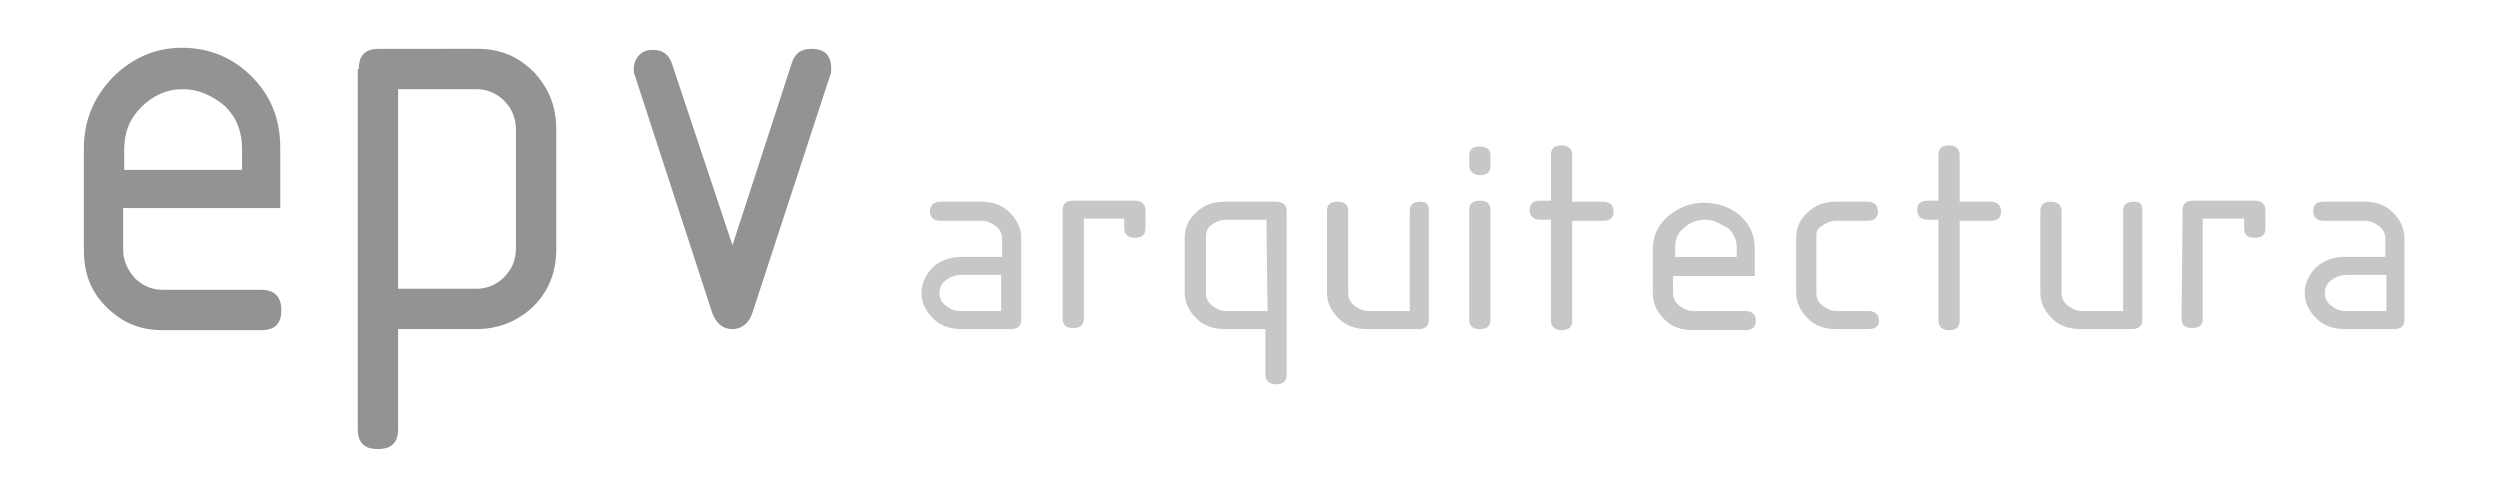 <?xml version="1.0" encoding="utf-8"?>
<!-- Generator: Adobe Illustrator 22.1.0, SVG Export Plug-In . SVG Version: 6.00 Build 0)  -->
<svg version="1.1" id="Capa_1" xmlns="http://www.w3.org/2000/svg" xmlns:xlink="http://www.w3.org/1999/xlink" x="0px" y="0px"
	 width="235.5px" height="47.5px" viewBox="0 0 235.5 47.5" style="enable-background:new 0 0 235.5 47.5;" xml:space="preserve">
<style type="text/css">
	.st0{enable-background:new    ;}
	.st1{fill:#929395;}
	.st2{fill:#C6C7C8;}
</style>
<g class="st0">
	<path class="st1" d="M11.6,19.7v3.8c0,1,0.4,1.9,1.1,2.7c0.7,0.7,1.6,1.1,2.6,1.1h9.3c1.2,0,1.9,0.6,1.9,1.9s-0.6,1.9-1.9,1.9h-9.3
		c-2.1,0-3.8-0.7-5.3-2.2s-2.1-3.2-2.1-5.4V14c0-2.6,0.9-4.8,2.7-6.7c1.8-1.8,4-2.8,6.5-2.8c2.6,0,4.8,0.9,6.6,2.7
		c1.8,1.8,2.7,4,2.7,6.7v5.7H11.6V19.7z M17.2,8.4c-1.5,0-2.8,0.6-3.9,1.7s-1.6,2.4-1.6,4V16h11.1v-2c0-1.6-0.5-2.9-1.6-4
		C20,9,18.7,8.4,17.2,8.4z"/>
	<path class="st1" d="M33.8,6.5c0-1.3,0.6-1.9,1.9-1.9H45c2.1,0,3.8,0.7,5.3,2.2c1.4,1.5,2.1,3.2,2.1,5.4v11.3
		c0,2.1-0.7,3.9-2.1,5.3S47,31,44.9,31h-7.4v9.4c0,1.3-0.6,1.9-1.9,1.9s-1.9-0.6-1.9-1.9V6.5H33.8z M37.5,8.4v18.8h7.4
		c1,0,1.9-0.4,2.6-1.1c0.7-0.7,1.1-1.6,1.1-2.7V12.2c0-1.1-0.4-2-1.1-2.7c-0.7-0.7-1.6-1.1-2.6-1.1H37.5z"/>
	<path class="st1" d="M69,23.1l5.6-17.2c0.3-0.9,0.9-1.3,1.8-1.3c1.3,0,1.9,0.6,1.9,1.9c0,0.2,0,0.4-0.1,0.6l-7.3,22.3
		c-0.3,1-1,1.6-1.9,1.6s-1.5-0.5-1.9-1.5L59.8,7.1c-0.1-0.2-0.1-0.4-0.1-0.6c0-0.5,0.2-1,0.5-1.3c0.4-0.4,0.8-0.5,1.3-0.5
		c0.9,0,1.5,0.4,1.8,1.3L69,23.1z"/>
</g>
<g class="st0">
	<path class="st2" d="M90.6,31c-1.1,0-2-0.3-2.7-1c-0.7-0.7-1.1-1.5-1.1-2.4c0-0.6,0.2-1.2,0.5-1.7c0.7-1.1,1.8-1.7,3.3-1.7h3.8
		v-1.7c0-0.5-0.2-0.9-0.6-1.2s-0.8-0.5-1.4-0.5h-3.8c-0.6,0-1-0.3-1-0.9s0.4-0.9,1-0.9h3.8c1.1,0,2,0.3,2.7,1
		c0.7,0.7,1.1,1.5,1.1,2.4v7.7c0,0.6-0.3,0.9-1,0.9C95.2,31,90.6,31,90.6,31z M94.3,25.9h-3.8c-0.5,0-1,0.2-1.4,0.5
		s-0.6,0.7-0.6,1.2s0.2,0.9,0.6,1.2s0.8,0.5,1.4,0.5h3.8V25.9z"/>
	<path class="st2" d="M100.1,19.8c0-0.6,0.3-0.9,1-0.9h5.8c0.6,0,1,0.3,1,0.9v1.7c0,0.6-0.3,0.9-1,0.9c-0.6,0-1-0.3-1-0.9v-0.9h-3.8
		V30c0,0.6-0.3,0.9-1,0.9c-0.7,0-1-0.3-1-0.9V19.8z"/>
	<path class="st2" d="M121.2,19.8v15.5c0,0.6-0.3,0.9-1,0.9c-0.6,0-1-0.3-1-0.9V31h-3.8c-1.1,0-2-0.3-2.7-1
		c-0.7-0.7-1.1-1.5-1.1-2.4v-5.2c0-1,0.4-1.8,1.1-2.4c0.7-0.7,1.6-1,2.7-1h4.8C120.8,19,121.2,19.3,121.2,19.8z M119.3,20.7h-3.8
		c-0.5,0-1,0.2-1.4,0.5s-0.5,0.7-0.5,1.2v5.2c0,0.5,0.2,0.9,0.6,1.2s0.8,0.5,1.4,0.5h3.8L119.3,20.7L119.3,20.7z"/>
	<path class="st2" d="M134.6,19.8v10.3c0,0.6-0.3,0.9-1,0.9h-4.8c-1.1,0-2-0.3-2.7-1c-0.7-0.7-1.1-1.5-1.1-2.4v-7.7
		c0-0.6,0.3-0.9,1-0.9c0.7,0,1,0.3,1,0.9v7.7c0,0.5,0.2,0.9,0.6,1.2s0.8,0.5,1.4,0.5h3.8v-9.4c0-0.6,0.3-0.9,1-0.9
		C134.4,19,134.6,19.3,134.6,19.8z"/>
	<path class="st2" d="M138.4,15.6v-0.9c0-0.6,0.3-0.9,1-0.9c0.7,0,1,0.3,1,0.9v0.9c0,0.6-0.3,0.9-1,0.9
		C138.8,16.5,138.4,16.1,138.4,15.6z M138.4,19.8c0-0.6,0.3-0.9,1-0.9c0.7,0,1,0.3,1,0.9v10.3c0,0.6-0.3,0.9-1,0.9
		c-0.7,0-1-0.3-1-0.9V19.8z"/>
	<path class="st2" d="M146.1,20.7h-1c-0.6,0-1-0.3-1-0.9s0.3-0.9,1-0.9h1v-4.3c0-0.6,0.3-0.9,1-0.9c0.6,0,1,0.3,1,0.9V19h2.9
		c0.6,0,1,0.3,1,0.9s-0.3,0.9-1,0.9h-2.9v9.4c0,0.6-0.3,0.9-1,0.9c-0.6,0-1-0.3-1-0.9V20.7z"/>
	<path class="st2" d="M157.6,25.9v1.7c0,0.5,0.2,0.9,0.6,1.2c0.4,0.3,0.8,0.5,1.4,0.5h4.8c0.6,0,1,0.3,1,0.9s-0.3,0.9-1,0.9h-4.9
		c-1.1,0-2-0.3-2.7-1s-1.1-1.5-1.1-2.4v-4.3c0-1.2,0.5-2.2,1.4-3c0.9-0.8,2.1-1.3,3.4-1.3s2.5,0.4,3.4,1.2c0.9,0.8,1.4,1.8,1.4,3.1
		V26h-7.7V25.9z M160.6,20.7c-0.8,0-1.5,0.3-2,0.8c-0.6,0.5-0.8,1.1-0.8,1.8v0.9h5.8v-0.9c0-0.7-0.3-1.3-0.8-1.8
		C161.9,21,161.4,20.7,160.6,20.7z"/>
	<path class="st2" d="M171.1,22.4v5.2c0,0.5,0.2,0.9,0.6,1.2c0.4,0.3,0.8,0.5,1.4,0.5h2.9c0.6,0,1,0.3,1,0.9s-0.4,0.8-1.1,0.8h-2.9
		c-1.1,0-2-0.3-2.7-1s-1.1-1.5-1.1-2.4v-5.2c0-1,0.4-1.8,1.1-2.4c0.7-0.7,1.6-1,2.7-1h2.9c0.6,0,1,0.3,1,0.9s-0.3,0.9-1,0.9h-2.9
		c-0.5,0-1,0.2-1.4,0.5C171.1,21.6,171.1,21.9,171.1,22.4z"/>
	<path class="st2" d="M182.6,20.7h-1c-0.6,0-1-0.3-1-0.9s0.3-0.9,1-0.9h1v-4.3c0-0.6,0.3-0.9,1-0.9c0.6,0,1,0.3,1,0.9V19h2.9
		c0.6,0,1,0.3,1,0.9s-0.3,0.9-1,0.9h-2.9v9.4c0,0.6-0.3,0.9-1,0.9c-0.6,0-1-0.3-1-0.9V20.7z"/>
	<path class="st2" d="M201.8,19.8v10.3c0,0.6-0.3,0.9-1,0.9h-4.8c-1.1,0-2-0.3-2.7-1s-1.1-1.5-1.1-2.4v-7.7c0-0.6,0.3-0.9,1-0.9
		c0.6,0,1,0.3,1,0.9v7.7c0,0.5,0.2,0.9,0.6,1.2c0.4,0.3,0.8,0.5,1.4,0.5h3.8v-9.4c0-0.6,0.3-0.9,1-0.9S201.8,19.3,201.8,19.8z"/>
	<path class="st2" d="M205.6,19.8c0-0.6,0.3-0.9,1-0.9h5.8c0.6,0,1,0.3,1,0.9v1.7c0,0.6-0.3,0.9-1,0.9s-1-0.3-1-0.9v-0.9h-3.9V30
		c0,0.6-0.3,0.9-1,0.9s-1-0.3-1-0.9L205.6,19.8L205.6,19.8z"/>
	<path class="st2" d="M220.9,31c-1.1,0-2-0.3-2.7-1s-1.1-1.5-1.1-2.4c0-0.6,0.2-1.2,0.5-1.7c0.7-1.1,1.8-1.7,3.3-1.7h3.8v-1.7
		c0-0.5-0.2-0.9-0.6-1.2c-0.4-0.3-0.8-0.5-1.4-0.5h-3.8c-0.6,0-1-0.3-1-0.9s0.3-0.9,1-0.9h3.8c1.1,0,2,0.3,2.7,1s1.1,1.5,1.1,2.4
		v7.7c0,0.6-0.3,0.9-1,0.9C225.6,31,220.9,31,220.9,31z M224.8,25.9h-3.8c-0.5,0-1,0.2-1.4,0.5s-0.6,0.7-0.6,1.2s0.2,0.9,0.6,1.2
		c0.4,0.3,0.8,0.5,1.4,0.5h3.8V25.9z"/>
</g>
</svg>
